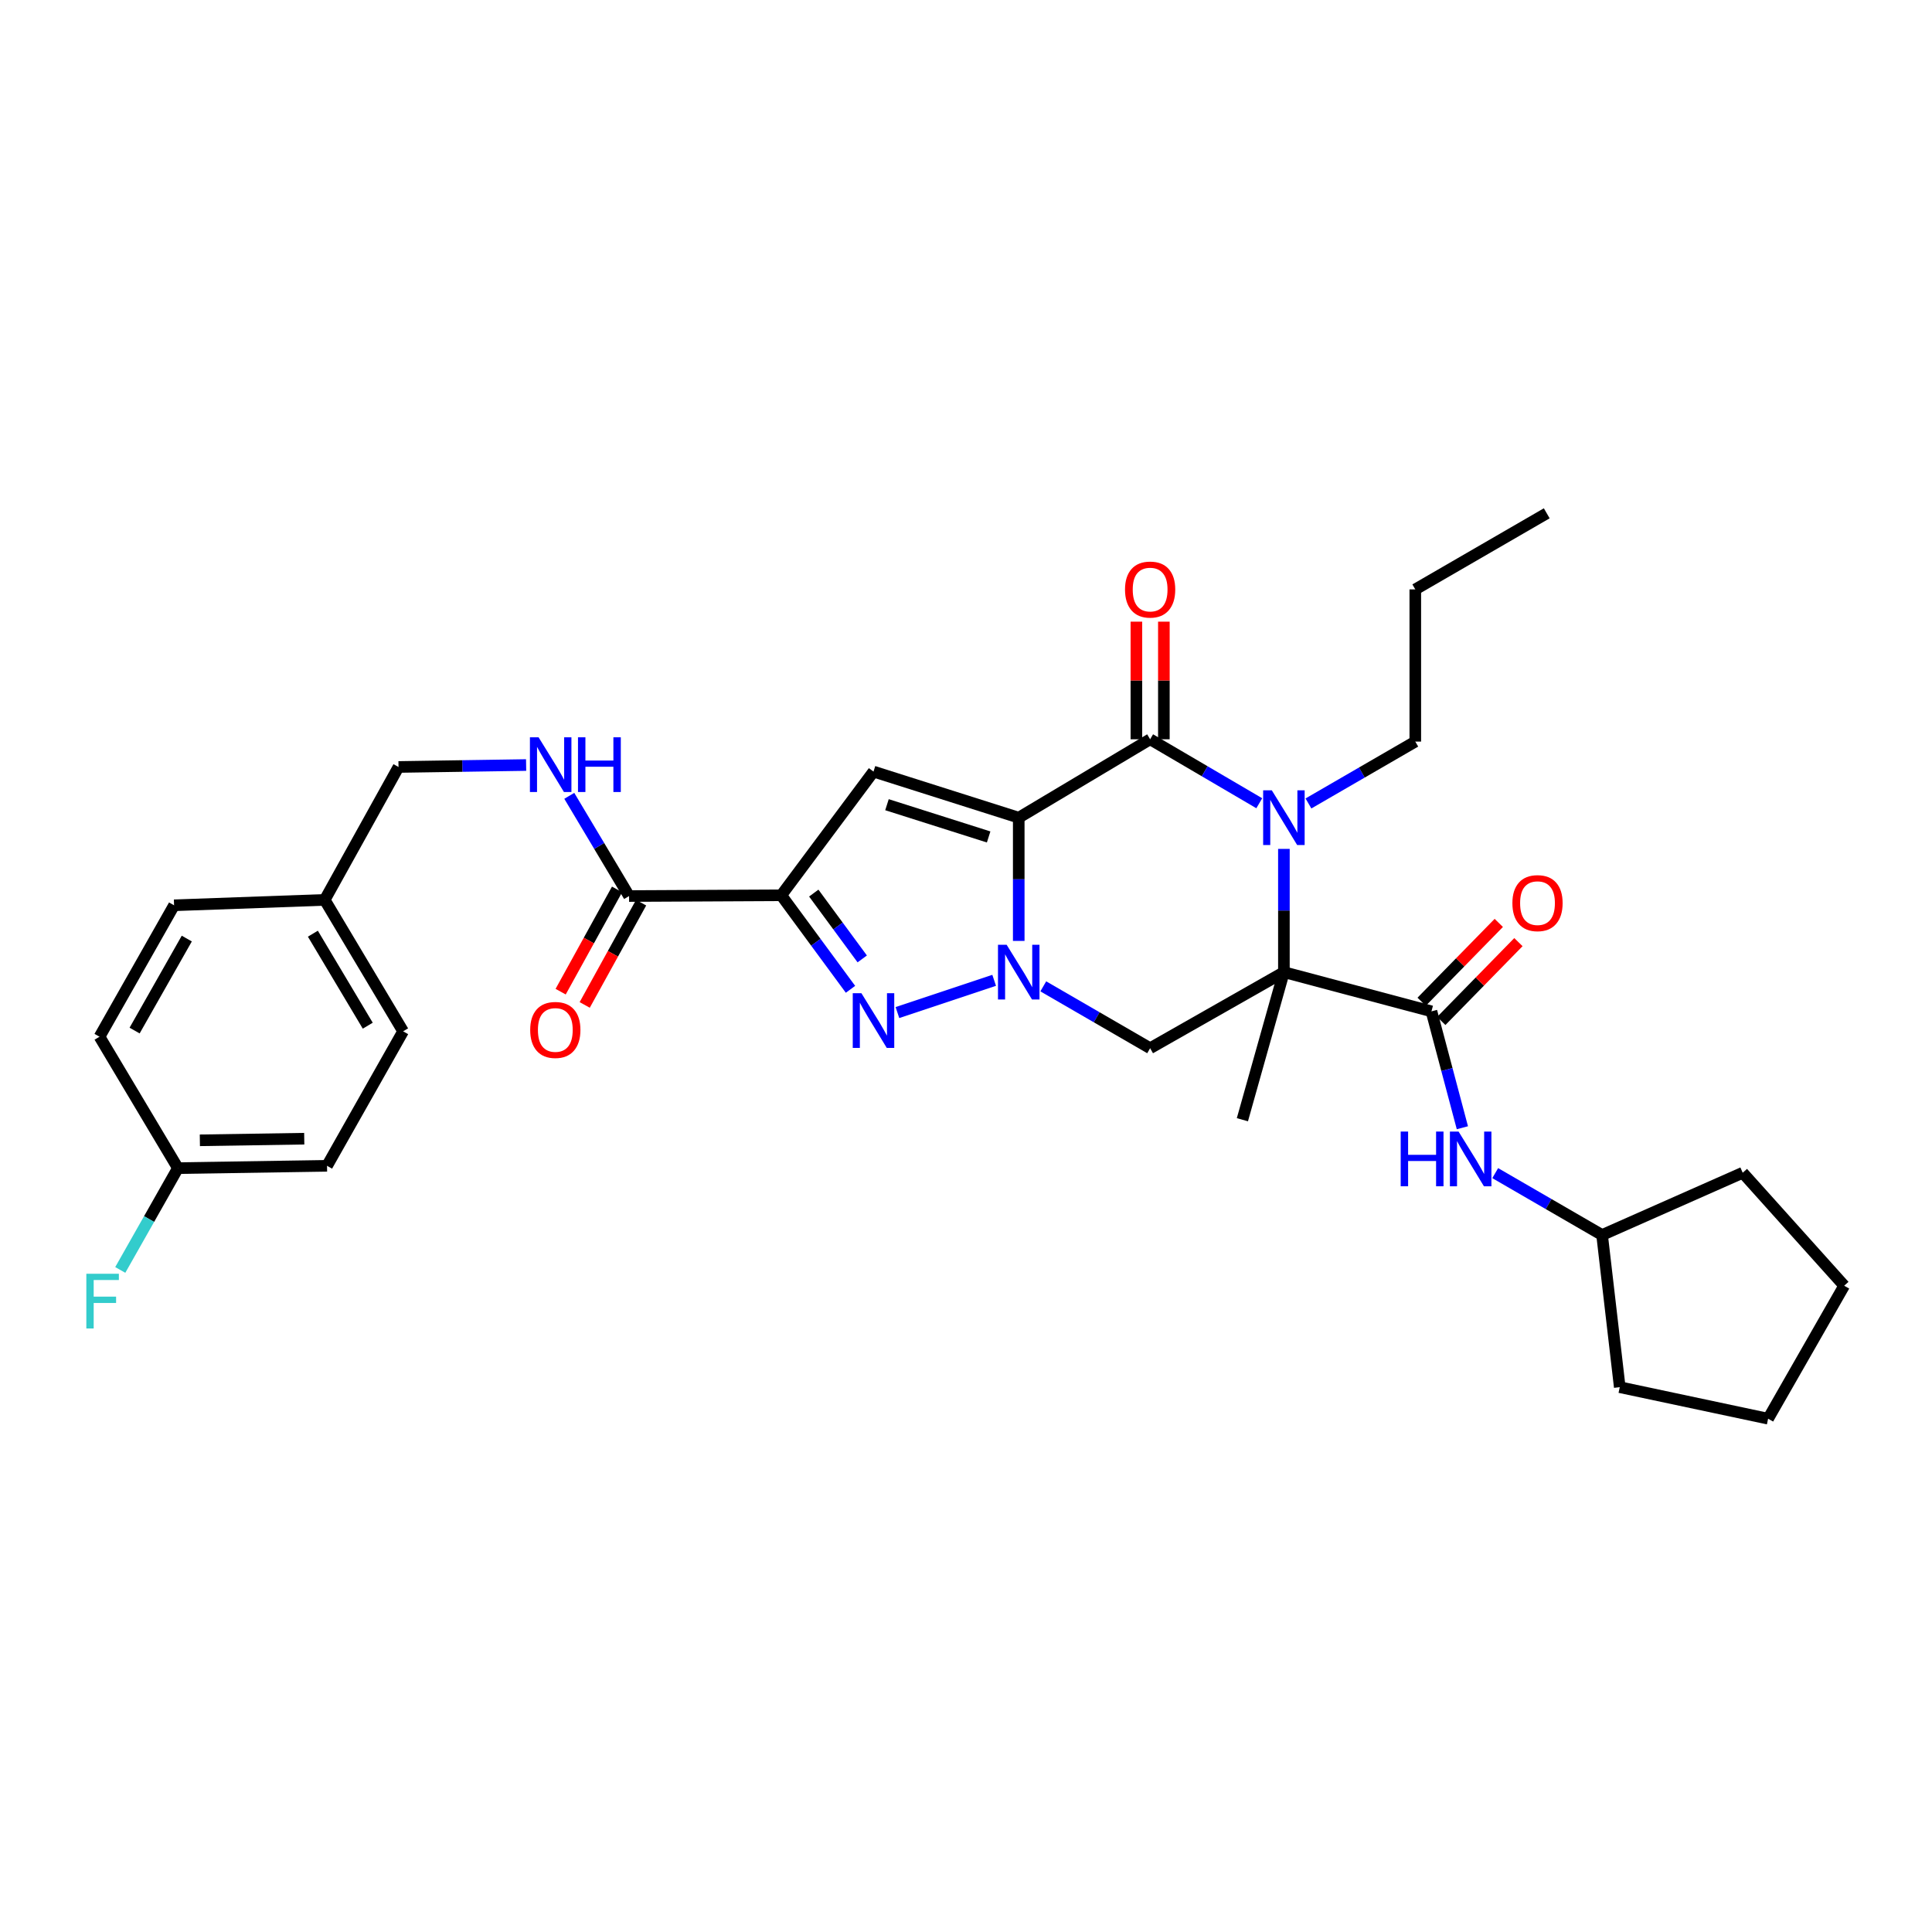 <?xml version='1.0' encoding='iso-8859-1'?>
<svg version='1.1' baseProfile='full'
              xmlns='http://www.w3.org/2000/svg'
                      xmlns:rdkit='http://www.rdkit.org/xml'
                      xmlns:xlink='http://www.w3.org/1999/xlink'
                  xml:space='preserve'
width='1000px' height='1000px' viewBox='0 0 1000 1000'>
<!-- END OF HEADER -->
<rect style='opacity:1.0;fill:#FFFFFF;stroke:none' width='1000' height='1000' x='0' y='0'> </rect>
<path class='bond-0' d='M 527.297,423.229 L 527.297,455.123' style='fill:none;fill-rule:evenodd;stroke:#000000;stroke-width:6px;stroke-linecap:butt;stroke-linejoin:miter;stroke-opacity:1' />
<path class='bond-0' d='M 527.297,455.123 L 527.297,487.018' style='fill:none;fill-rule:evenodd;stroke:#0000FF;stroke-width:6px;stroke-linecap:butt;stroke-linejoin:miter;stroke-opacity:1' />
<path class='bond-2' d='M 527.297,423.229 L 595.305,382.65' style='fill:none;fill-rule:evenodd;stroke:#000000;stroke-width:6px;stroke-linecap:butt;stroke-linejoin:miter;stroke-opacity:1' />
<path class='bond-6' d='M 527.297,423.229 L 452.122,399.371' style='fill:none;fill-rule:evenodd;stroke:#000000;stroke-width:6px;stroke-linecap:butt;stroke-linejoin:miter;stroke-opacity:1' />
<path class='bond-6' d='M 511.718,433.208 L 459.096,416.508' style='fill:none;fill-rule:evenodd;stroke:#000000;stroke-width:6px;stroke-linecap:butt;stroke-linejoin:miter;stroke-opacity:1' />
<path class='bond-5' d='M 514.576,507.417 L 464.508,524.106' style='fill:none;fill-rule:evenodd;stroke:#0000FF;stroke-width:6px;stroke-linecap:butt;stroke-linejoin:miter;stroke-opacity:1' />
<path class='bond-7' d='M 540.002,510.533 L 567.653,526.544' style='fill:none;fill-rule:evenodd;stroke:#0000FF;stroke-width:6px;stroke-linecap:butt;stroke-linejoin:miter;stroke-opacity:1' />
<path class='bond-7' d='M 567.653,526.544 L 595.305,542.554' style='fill:none;fill-rule:evenodd;stroke:#000000;stroke-width:6px;stroke-linecap:butt;stroke-linejoin:miter;stroke-opacity:1' />
<path class='bond-1' d='M 664.545,503.177 L 664.545,471.282' style='fill:none;fill-rule:evenodd;stroke:#000000;stroke-width:6px;stroke-linecap:butt;stroke-linejoin:miter;stroke-opacity:1' />
<path class='bond-1' d='M 664.545,471.282 L 664.545,439.387' style='fill:none;fill-rule:evenodd;stroke:#0000FF;stroke-width:6px;stroke-linecap:butt;stroke-linejoin:miter;stroke-opacity:1' />
<path class='bond-8' d='M 664.545,503.177 L 740.921,523.478' style='fill:none;fill-rule:evenodd;stroke:#000000;stroke-width:6px;stroke-linecap:butt;stroke-linejoin:miter;stroke-opacity:1' />
<path class='bond-15' d='M 664.545,503.177 L 643.059,579.569' style='fill:none;fill-rule:evenodd;stroke:#000000;stroke-width:6px;stroke-linecap:butt;stroke-linejoin:miter;stroke-opacity:1' />
<path class='bond-32' d='M 664.545,503.177 L 595.305,542.554' style='fill:none;fill-rule:evenodd;stroke:#000000;stroke-width:6px;stroke-linecap:butt;stroke-linejoin:miter;stroke-opacity:1' />
<path class='bond-3' d='M 595.305,382.65 L 623.552,399.204' style='fill:none;fill-rule:evenodd;stroke:#000000;stroke-width:6px;stroke-linecap:butt;stroke-linejoin:miter;stroke-opacity:1' />
<path class='bond-3' d='M 623.552,399.204 L 651.799,415.759' style='fill:none;fill-rule:evenodd;stroke:#0000FF;stroke-width:6px;stroke-linecap:butt;stroke-linejoin:miter;stroke-opacity:1' />
<path class='bond-12' d='M 602.417,382.65 L 602.417,352.211' style='fill:none;fill-rule:evenodd;stroke:#000000;stroke-width:6px;stroke-linecap:butt;stroke-linejoin:miter;stroke-opacity:1' />
<path class='bond-12' d='M 602.417,352.211 L 602.417,321.772' style='fill:none;fill-rule:evenodd;stroke:#FF0000;stroke-width:6px;stroke-linecap:butt;stroke-linejoin:miter;stroke-opacity:1' />
<path class='bond-12' d='M 588.193,382.65 L 588.193,352.211' style='fill:none;fill-rule:evenodd;stroke:#000000;stroke-width:6px;stroke-linecap:butt;stroke-linejoin:miter;stroke-opacity:1' />
<path class='bond-12' d='M 588.193,352.211 L 588.193,321.772' style='fill:none;fill-rule:evenodd;stroke:#FF0000;stroke-width:6px;stroke-linecap:butt;stroke-linejoin:miter;stroke-opacity:1' />
<path class='bond-16' d='M 677.25,415.871 L 704.901,399.857' style='fill:none;fill-rule:evenodd;stroke:#0000FF;stroke-width:6px;stroke-linecap:butt;stroke-linejoin:miter;stroke-opacity:1' />
<path class='bond-16' d='M 704.901,399.857 L 732.553,383.843' style='fill:none;fill-rule:evenodd;stroke:#000000;stroke-width:6px;stroke-linecap:butt;stroke-linejoin:miter;stroke-opacity:1' />
<path class='bond-4' d='M 404.376,463.396 L 452.122,399.371' style='fill:none;fill-rule:evenodd;stroke:#000000;stroke-width:6px;stroke-linecap:butt;stroke-linejoin:miter;stroke-opacity:1' />
<path class='bond-9' d='M 404.376,463.396 L 325.613,463.791' style='fill:none;fill-rule:evenodd;stroke:#000000;stroke-width:6px;stroke-linecap:butt;stroke-linejoin:miter;stroke-opacity:1' />
<path class='bond-33' d='M 404.376,463.396 L 422.294,487.729' style='fill:none;fill-rule:evenodd;stroke:#000000;stroke-width:6px;stroke-linecap:butt;stroke-linejoin:miter;stroke-opacity:1' />
<path class='bond-33' d='M 422.294,487.729 L 440.212,512.062' style='fill:none;fill-rule:evenodd;stroke:#0000FF;stroke-width:6px;stroke-linecap:butt;stroke-linejoin:miter;stroke-opacity:1' />
<path class='bond-33' d='M 421.205,462.262 L 433.748,479.295' style='fill:none;fill-rule:evenodd;stroke:#000000;stroke-width:6px;stroke-linecap:butt;stroke-linejoin:miter;stroke-opacity:1' />
<path class='bond-33' d='M 433.748,479.295 L 446.291,496.328' style='fill:none;fill-rule:evenodd;stroke:#0000FF;stroke-width:6px;stroke-linecap:butt;stroke-linejoin:miter;stroke-opacity:1' />
<path class='bond-10' d='M 740.921,523.478 L 748.924,553.598' style='fill:none;fill-rule:evenodd;stroke:#000000;stroke-width:6px;stroke-linecap:butt;stroke-linejoin:miter;stroke-opacity:1' />
<path class='bond-10' d='M 748.924,553.598 L 756.927,583.718' style='fill:none;fill-rule:evenodd;stroke:#0000FF;stroke-width:6px;stroke-linecap:butt;stroke-linejoin:miter;stroke-opacity:1' />
<path class='bond-13' d='M 746.005,528.452 L 765.969,508.048' style='fill:none;fill-rule:evenodd;stroke:#000000;stroke-width:6px;stroke-linecap:butt;stroke-linejoin:miter;stroke-opacity:1' />
<path class='bond-13' d='M 765.969,508.048 L 785.932,487.645' style='fill:none;fill-rule:evenodd;stroke:#FF0000;stroke-width:6px;stroke-linecap:butt;stroke-linejoin:miter;stroke-opacity:1' />
<path class='bond-13' d='M 735.838,518.504 L 755.802,498.1' style='fill:none;fill-rule:evenodd;stroke:#000000;stroke-width:6px;stroke-linecap:butt;stroke-linejoin:miter;stroke-opacity:1' />
<path class='bond-13' d='M 755.802,498.1 L 775.765,477.697' style='fill:none;fill-rule:evenodd;stroke:#FF0000;stroke-width:6px;stroke-linecap:butt;stroke-linejoin:miter;stroke-opacity:1' />
<path class='bond-11' d='M 325.613,463.791 L 310.136,437.858' style='fill:none;fill-rule:evenodd;stroke:#000000;stroke-width:6px;stroke-linecap:butt;stroke-linejoin:miter;stroke-opacity:1' />
<path class='bond-11' d='M 310.136,437.858 L 294.659,411.924' style='fill:none;fill-rule:evenodd;stroke:#0000FF;stroke-width:6px;stroke-linecap:butt;stroke-linejoin:miter;stroke-opacity:1' />
<path class='bond-14' d='M 319.386,460.356 L 304.788,486.82' style='fill:none;fill-rule:evenodd;stroke:#000000;stroke-width:6px;stroke-linecap:butt;stroke-linejoin:miter;stroke-opacity:1' />
<path class='bond-14' d='M 304.788,486.82 L 290.191,513.284' style='fill:none;fill-rule:evenodd;stroke:#FF0000;stroke-width:6px;stroke-linecap:butt;stroke-linejoin:miter;stroke-opacity:1' />
<path class='bond-14' d='M 331.841,467.227 L 317.243,493.691' style='fill:none;fill-rule:evenodd;stroke:#000000;stroke-width:6px;stroke-linecap:butt;stroke-linejoin:miter;stroke-opacity:1' />
<path class='bond-14' d='M 317.243,493.691 L 302.646,520.155' style='fill:none;fill-rule:evenodd;stroke:#FF0000;stroke-width:6px;stroke-linecap:butt;stroke-linejoin:miter;stroke-opacity:1' />
<path class='bond-20' d='M 773.92,607.21 L 801.579,623.225' style='fill:none;fill-rule:evenodd;stroke:#0000FF;stroke-width:6px;stroke-linecap:butt;stroke-linejoin:miter;stroke-opacity:1' />
<path class='bond-20' d='M 801.579,623.225 L 829.238,639.239' style='fill:none;fill-rule:evenodd;stroke:#000000;stroke-width:6px;stroke-linecap:butt;stroke-linejoin:miter;stroke-opacity:1' />
<path class='bond-17' d='M 272.318,395.978 L 239.295,396.481' style='fill:none;fill-rule:evenodd;stroke:#0000FF;stroke-width:6px;stroke-linecap:butt;stroke-linejoin:miter;stroke-opacity:1' />
<path class='bond-17' d='M 239.295,396.481 L 206.272,396.985' style='fill:none;fill-rule:evenodd;stroke:#000000;stroke-width:6px;stroke-linecap:butt;stroke-linejoin:miter;stroke-opacity:1' />
<path class='bond-26' d='M 732.553,383.843 L 732.553,305.073' style='fill:none;fill-rule:evenodd;stroke:#000000;stroke-width:6px;stroke-linecap:butt;stroke-linejoin:miter;stroke-opacity:1' />
<path class='bond-19' d='M 206.272,396.985 L 168.072,465.783' style='fill:none;fill-rule:evenodd;stroke:#000000;stroke-width:6px;stroke-linecap:butt;stroke-linejoin:miter;stroke-opacity:1' />
<path class='bond-18' d='M 92.091,604.627 L 169.273,603.426' style='fill:none;fill-rule:evenodd;stroke:#000000;stroke-width:6px;stroke-linecap:butt;stroke-linejoin:miter;stroke-opacity:1' />
<path class='bond-18' d='M 103.447,590.224 L 157.475,589.384' style='fill:none;fill-rule:evenodd;stroke:#000000;stroke-width:6px;stroke-linecap:butt;stroke-linejoin:miter;stroke-opacity:1' />
<path class='bond-21' d='M 92.091,604.627 L 77.17,630.973' style='fill:none;fill-rule:evenodd;stroke:#000000;stroke-width:6px;stroke-linecap:butt;stroke-linejoin:miter;stroke-opacity:1' />
<path class='bond-21' d='M 77.17,630.973 L 62.248,657.319' style='fill:none;fill-rule:evenodd;stroke:#33CCCC;stroke-width:6px;stroke-linecap:butt;stroke-linejoin:miter;stroke-opacity:1' />
<path class='bond-34' d='M 92.091,604.627 L 51.512,536.604' style='fill:none;fill-rule:evenodd;stroke:#000000;stroke-width:6px;stroke-linecap:butt;stroke-linejoin:miter;stroke-opacity:1' />
<path class='bond-24' d='M 168.072,465.783 L 90.1,468.58' style='fill:none;fill-rule:evenodd;stroke:#000000;stroke-width:6px;stroke-linecap:butt;stroke-linejoin:miter;stroke-opacity:1' />
<path class='bond-25' d='M 168.072,465.783 L 208.651,533.806' style='fill:none;fill-rule:evenodd;stroke:#000000;stroke-width:6px;stroke-linecap:butt;stroke-linejoin:miter;stroke-opacity:1' />
<path class='bond-25' d='M 161.943,483.274 L 190.348,530.89' style='fill:none;fill-rule:evenodd;stroke:#000000;stroke-width:6px;stroke-linecap:butt;stroke-linejoin:miter;stroke-opacity:1' />
<path class='bond-27' d='M 829.238,639.239 L 902.026,607.014' style='fill:none;fill-rule:evenodd;stroke:#000000;stroke-width:6px;stroke-linecap:butt;stroke-linejoin:miter;stroke-opacity:1' />
<path class='bond-28' d='M 829.238,639.239 L 838.381,718.002' style='fill:none;fill-rule:evenodd;stroke:#000000;stroke-width:6px;stroke-linecap:butt;stroke-linejoin:miter;stroke-opacity:1' />
<path class='bond-22' d='M 51.512,536.604 L 90.1,468.58' style='fill:none;fill-rule:evenodd;stroke:#000000;stroke-width:6px;stroke-linecap:butt;stroke-linejoin:miter;stroke-opacity:1' />
<path class='bond-22' d='M 69.673,533.418 L 96.684,485.802' style='fill:none;fill-rule:evenodd;stroke:#000000;stroke-width:6px;stroke-linecap:butt;stroke-linejoin:miter;stroke-opacity:1' />
<path class='bond-23' d='M 169.273,603.426 L 208.651,533.806' style='fill:none;fill-rule:evenodd;stroke:#000000;stroke-width:6px;stroke-linecap:butt;stroke-linejoin:miter;stroke-opacity:1' />
<path class='bond-29' d='M 732.553,305.073 L 800.592,265.687' style='fill:none;fill-rule:evenodd;stroke:#000000;stroke-width:6px;stroke-linecap:butt;stroke-linejoin:miter;stroke-opacity:1' />
<path class='bond-30' d='M 902.026,607.014 L 954.545,665.483' style='fill:none;fill-rule:evenodd;stroke:#000000;stroke-width:6px;stroke-linecap:butt;stroke-linejoin:miter;stroke-opacity:1' />
<path class='bond-31' d='M 838.381,718.002 L 915.168,734.313' style='fill:none;fill-rule:evenodd;stroke:#000000;stroke-width:6px;stroke-linecap:butt;stroke-linejoin:miter;stroke-opacity:1' />
<path class='bond-35' d='M 954.545,665.483 L 915.168,734.313' style='fill:none;fill-rule:evenodd;stroke:#000000;stroke-width:6px;stroke-linecap:butt;stroke-linejoin:miter;stroke-opacity:1' />
<path  class='atom-1' d='M 521.037 489.017
L 530.317 504.017
Q 531.237 505.497, 532.717 508.177
Q 534.197 510.857, 534.277 511.017
L 534.277 489.017
L 538.037 489.017
L 538.037 517.337
L 534.157 517.337
L 524.197 500.937
Q 523.037 499.017, 521.797 496.817
Q 520.597 494.617, 520.237 493.937
L 520.237 517.337
L 516.557 517.337
L 516.557 489.017
L 521.037 489.017
' fill='#0000FF'/>
<path  class='atom-4' d='M 658.285 409.069
L 667.565 424.069
Q 668.485 425.549, 669.965 428.229
Q 671.445 430.909, 671.525 431.069
L 671.525 409.069
L 675.285 409.069
L 675.285 437.389
L 671.405 437.389
L 661.445 420.989
Q 660.285 419.069, 659.045 416.869
Q 657.845 414.669, 657.485 413.989
L 657.485 437.389
L 653.805 437.389
L 653.805 409.069
L 658.285 409.069
' fill='#0000FF'/>
<path  class='atom-6' d='M 445.862 514.075
L 455.142 529.075
Q 456.062 530.555, 457.542 533.235
Q 459.022 535.915, 459.102 536.075
L 459.102 514.075
L 462.862 514.075
L 462.862 542.395
L 458.982 542.395
L 449.022 525.995
Q 447.862 524.075, 446.622 521.875
Q 445.422 519.675, 445.062 518.995
L 445.062 542.395
L 441.382 542.395
L 441.382 514.075
L 445.862 514.075
' fill='#0000FF'/>
<path  class='atom-11' d='M 724.994 585.694
L 728.834 585.694
L 728.834 597.734
L 743.314 597.734
L 743.314 585.694
L 747.154 585.694
L 747.154 614.014
L 743.314 614.014
L 743.314 600.934
L 728.834 600.934
L 728.834 614.014
L 724.994 614.014
L 724.994 585.694
' fill='#0000FF'/>
<path  class='atom-11' d='M 754.954 585.694
L 764.234 600.694
Q 765.154 602.174, 766.634 604.854
Q 768.114 607.534, 768.194 607.694
L 768.194 585.694
L 771.954 585.694
L 771.954 614.014
L 768.074 614.014
L 758.114 597.614
Q 756.954 595.694, 755.714 593.494
Q 754.514 591.294, 754.154 590.614
L 754.154 614.014
L 750.474 614.014
L 750.474 585.694
L 754.954 585.694
' fill='#0000FF'/>
<path  class='atom-12' d='M 278.767 381.624
L 288.047 396.624
Q 288.967 398.104, 290.447 400.784
Q 291.927 403.464, 292.007 403.624
L 292.007 381.624
L 295.767 381.624
L 295.767 409.944
L 291.887 409.944
L 281.927 393.544
Q 280.767 391.624, 279.527 389.424
Q 278.327 387.224, 277.967 386.544
L 277.967 409.944
L 274.287 409.944
L 274.287 381.624
L 278.767 381.624
' fill='#0000FF'/>
<path  class='atom-12' d='M 299.167 381.624
L 303.007 381.624
L 303.007 393.664
L 317.487 393.664
L 317.487 381.624
L 321.327 381.624
L 321.327 409.944
L 317.487 409.944
L 317.487 396.864
L 303.007 396.864
L 303.007 409.944
L 299.167 409.944
L 299.167 381.624
' fill='#0000FF'/>
<path  class='atom-13' d='M 582.305 305.153
Q 582.305 298.353, 585.665 294.553
Q 589.025 290.753, 595.305 290.753
Q 601.585 290.753, 604.945 294.553
Q 608.305 298.353, 608.305 305.153
Q 608.305 312.033, 604.905 315.953
Q 601.505 319.833, 595.305 319.833
Q 589.065 319.833, 585.665 315.953
Q 582.305 312.073, 582.305 305.153
M 595.305 316.633
Q 599.625 316.633, 601.945 313.753
Q 604.305 310.833, 604.305 305.153
Q 604.305 299.593, 601.945 296.793
Q 599.625 293.953, 595.305 293.953
Q 590.985 293.953, 588.625 296.753
Q 586.305 299.553, 586.305 305.153
Q 586.305 310.873, 588.625 313.753
Q 590.985 316.633, 595.305 316.633
' fill='#FF0000'/>
<path  class='atom-14' d='M 782.811 467.459
Q 782.811 460.659, 786.171 456.859
Q 789.531 453.059, 795.811 453.059
Q 802.091 453.059, 805.451 456.859
Q 808.811 460.659, 808.811 467.459
Q 808.811 474.339, 805.411 478.259
Q 802.011 482.139, 795.811 482.139
Q 789.571 482.139, 786.171 478.259
Q 782.811 474.379, 782.811 467.459
M 795.811 478.939
Q 800.131 478.939, 802.451 476.059
Q 804.811 473.139, 804.811 467.459
Q 804.811 461.899, 802.451 459.099
Q 800.131 456.259, 795.811 456.259
Q 791.491 456.259, 789.131 459.059
Q 786.811 461.859, 786.811 467.459
Q 786.811 473.179, 789.131 476.059
Q 791.491 478.939, 795.811 478.939
' fill='#FF0000'/>
<path  class='atom-15' d='M 274.429 533.096
Q 274.429 526.296, 277.789 522.496
Q 281.149 518.696, 287.429 518.696
Q 293.709 518.696, 297.069 522.496
Q 300.429 526.296, 300.429 533.096
Q 300.429 539.976, 297.029 543.896
Q 293.629 547.776, 287.429 547.776
Q 281.189 547.776, 277.789 543.896
Q 274.429 540.016, 274.429 533.096
M 287.429 544.576
Q 291.749 544.576, 294.069 541.696
Q 296.429 538.776, 296.429 533.096
Q 296.429 527.536, 294.069 524.736
Q 291.749 521.896, 287.429 521.896
Q 283.109 521.896, 280.749 524.696
Q 278.429 527.496, 278.429 533.096
Q 278.429 538.816, 280.749 541.696
Q 283.109 544.576, 287.429 544.576
' fill='#FF0000'/>
<path  class='atom-22' d='M 44.689 659.297
L 61.529 659.297
L 61.529 662.537
L 48.489 662.537
L 48.489 671.137
L 60.089 671.137
L 60.089 674.417
L 48.489 674.417
L 48.489 687.617
L 44.689 687.617
L 44.689 659.297
' fill='#33CCCC'/>
</svg>
